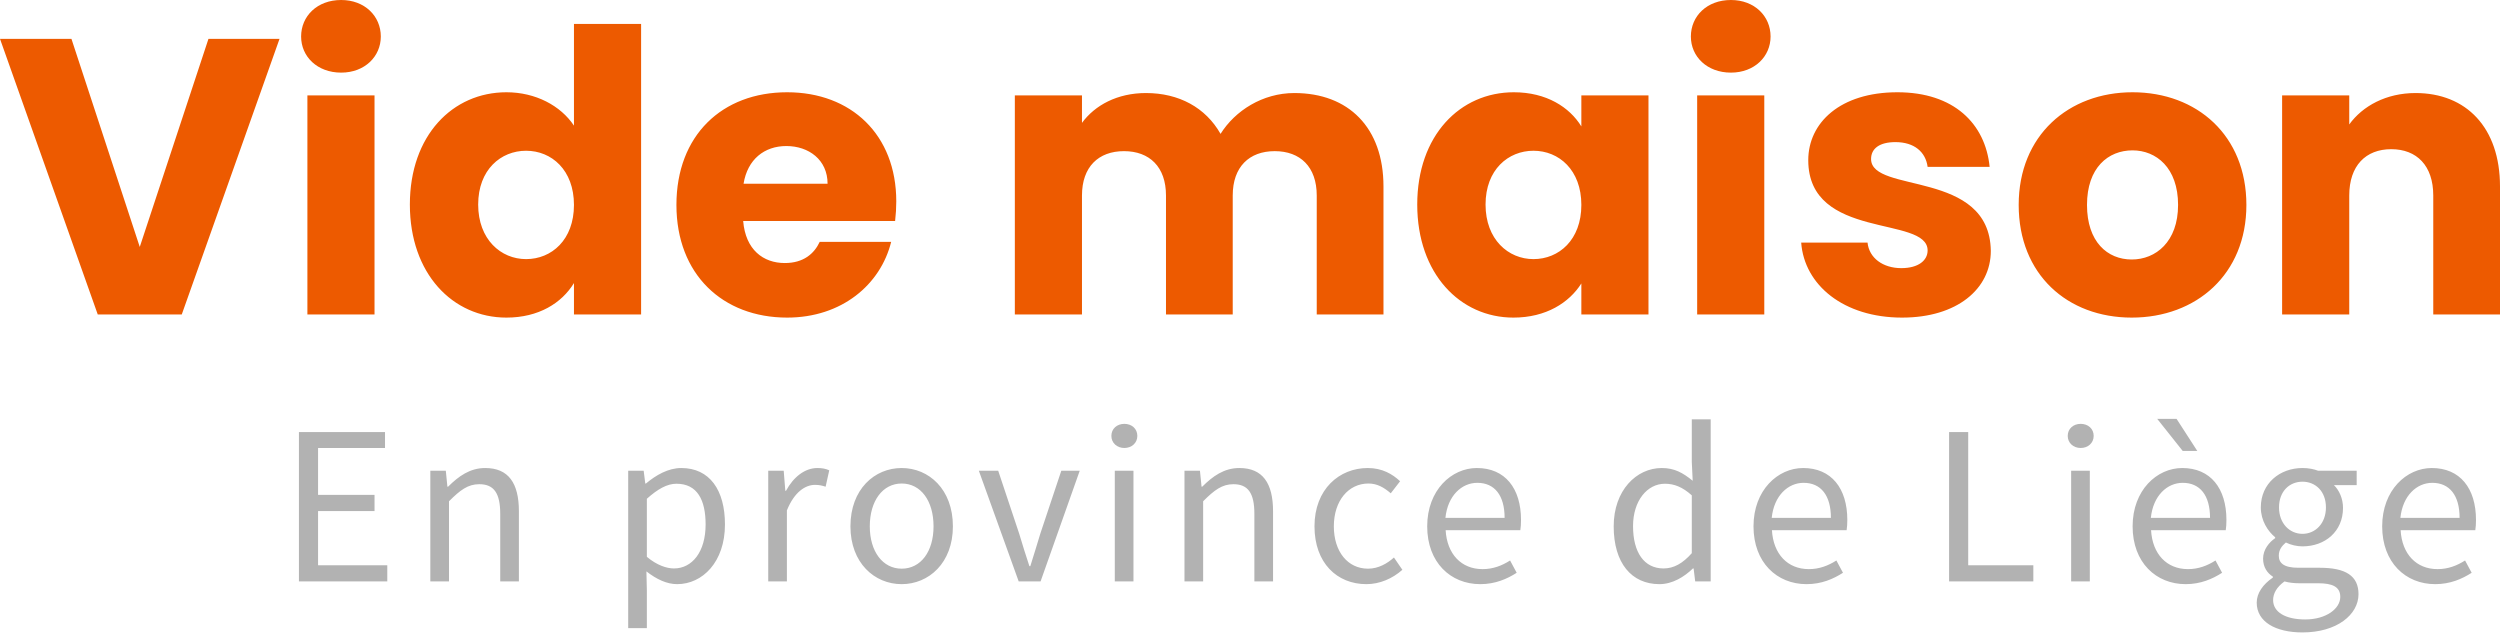 <?xml version="1.0" encoding="UTF-8"?>
<svg width="200px" height="51px" viewBox="0 0 200 51" version="1.1" xmlns="http://www.w3.org/2000/svg" xmlns:xlink="http://www.w3.org/1999/xlink">
    <title>Group</title>
    <g id="Symbols" stroke="none" stroke-width="1" fill="none" fill-rule="evenodd">
        <g id="header" transform="translate(-80, -5)" fill-rule="nonzero">
            <g id="Group" transform="translate(80, 5)">
                <path d="M14.541,25.157 L22.362,3.109 L16.677,3.109 L11.181,19.755 L5.716,3.109 L0,3.109 L7.82,25.157 L14.541,25.157 Z M27.293,5.81 C29.177,5.81 30.465,4.523 30.465,2.921 C30.465,1.288 29.177,0 27.293,0 C25.377,0 24.089,1.288 24.089,2.921 C24.089,4.523 25.377,5.81 27.293,5.81 Z M29.962,25.157 L29.962,7.632 L24.592,7.632 L24.592,25.157 L29.962,25.157 Z M40.515,25.408 C43.09,25.408 44.943,24.246 45.917,22.644 L45.917,25.157 L51.288,25.157 L51.288,1.916 L45.917,1.916 L45.917,10.05 C44.849,8.448 42.839,7.381 40.515,7.381 C36.212,7.381 32.789,10.835 32.789,16.363 C32.789,21.891 36.212,25.408 40.515,25.408 Z M42.085,20.729 C40.075,20.729 38.254,19.158 38.254,16.363 C38.254,13.568 40.075,12.06 42.085,12.06 C44.127,12.06 45.917,13.599 45.917,16.394 C45.917,19.19 44.127,20.729 42.085,20.729 Z M62.971,25.408 C67.337,25.408 70.446,22.77 71.294,19.347 L65.578,19.347 C65.138,20.289 64.29,21.043 62.783,21.043 C61.055,21.043 59.642,19.975 59.454,17.682 L71.608,17.682 C71.671,17.148 71.702,16.614 71.702,16.112 C71.702,10.773 68.09,7.381 62.971,7.381 C57.758,7.381 54.114,10.835 54.114,16.394 C54.114,21.954 57.82,25.408 62.971,25.408 Z M66.206,14.698 L59.485,14.698 C59.799,12.751 61.149,11.683 62.908,11.683 C64.698,11.683 66.206,12.783 66.206,14.698 Z M86.558,25.157 L86.558,15.641 C86.558,13.348 87.877,12.092 89.918,12.092 C91.96,12.092 93.279,13.348 93.279,15.641 L93.279,25.157 L98.618,25.157 L98.618,15.641 C98.618,13.348 99.937,12.092 101.979,12.092 C104.02,12.092 105.339,13.348 105.339,15.641 L105.339,25.157 L110.678,25.157 L110.678,14.918 C110.678,10.207 107.883,7.443 103.549,7.443 C101.005,7.443 98.807,8.857 97.644,10.71 C96.451,8.606 94.315,7.443 91.677,7.443 C89.384,7.443 87.594,8.417 86.558,9.83 L86.558,7.632 L81.187,7.632 L81.187,25.157 L86.558,25.157 Z M121.074,25.408 C123.681,25.408 125.534,24.215 126.508,22.676 L126.508,25.157 L131.878,25.157 L131.878,7.632 L126.508,7.632 L126.508,10.113 C125.565,8.574 123.712,7.381 121.106,7.381 C116.803,7.381 113.379,10.835 113.379,16.363 C113.379,21.891 116.803,25.408 121.074,25.408 Z M122.676,20.729 C120.666,20.729 118.844,19.158 118.844,16.363 C118.844,13.568 120.666,12.06 122.676,12.06 C124.717,12.06 126.508,13.599 126.508,16.394 C126.508,19.19 124.717,20.729 122.676,20.729 Z M138.474,5.81 C140.358,5.81 141.646,4.523 141.646,2.921 C141.646,1.288 140.358,0 138.474,0 C136.558,0 135.27,1.288 135.27,2.921 C135.27,4.523 136.558,5.81 138.474,5.81 Z M141.143,25.157 L141.143,7.632 L135.773,7.632 L135.773,25.157 L141.143,25.157 Z M152.167,25.408 C156.564,25.408 159.265,23.116 159.265,20.069 C159.171,13.536 149.686,15.515 149.686,12.72 C149.686,11.872 150.377,11.369 151.633,11.369 C153.141,11.369 154.052,12.155 154.209,13.348 L159.171,13.348 C158.825,9.893 156.313,7.381 151.79,7.381 C147.205,7.381 144.661,9.83 144.661,12.814 C144.661,19.253 154.209,17.211 154.209,20.038 C154.209,20.823 153.486,21.451 152.104,21.451 C150.628,21.451 149.529,20.634 149.403,19.41 L144.095,19.41 C144.347,22.802 147.487,25.408 152.167,25.408 Z M170.54,25.408 C175.691,25.408 179.711,21.954 179.711,16.394 C179.711,10.835 175.754,7.381 170.603,7.381 C165.484,7.381 161.495,10.835 161.495,16.394 C161.495,21.954 165.389,25.408 170.54,25.408 Z M170.54,20.76 C168.593,20.76 166.96,19.347 166.96,16.394 C166.96,13.411 168.656,12.029 170.603,12.029 C172.487,12.029 174.246,13.411 174.246,16.394 C174.246,19.347 172.456,20.76 170.54,20.76 Z M187.94,25.157 L187.94,15.641 C187.94,13.254 189.259,11.935 191.3,11.935 C193.342,11.935 194.661,13.254 194.661,15.641 L194.661,25.157 L200,25.157 L200,14.918 C200,10.207 197.299,7.443 193.247,7.443 C190.892,7.443 189.008,8.48 187.94,9.956 L187.94,7.632 L182.569,7.632 L182.569,25.157 L187.94,25.157 Z" id="Videmaison" fill="#ED5A00"></path>
                <path d="M30.983,46.514 L30.983,45.22 L25.445,45.22 L25.445,40.885 L29.963,40.885 L29.963,39.592 L25.445,39.592 L25.445,35.839 L30.801,35.839 L30.801,34.564 L23.915,34.564 L23.915,46.514 L30.983,46.514 Z M35.92,46.514 L35.92,40.102 C36.812,39.209 37.432,38.736 38.342,38.736 C39.508,38.736 40.018,39.446 40.018,41.104 L40.018,46.514 L41.512,46.514 L41.512,40.903 C41.512,38.644 40.674,37.442 38.816,37.442 C37.595,37.442 36.685,38.098 35.847,38.936 L35.792,38.936 L35.665,37.661 L34.426,37.661 L34.426,46.514 L35.92,46.514 Z M51.749,50.248 L51.749,47.261 L51.713,45.712 C52.533,46.35 53.352,46.732 54.172,46.732 C56.194,46.732 57.997,44.965 57.997,41.96 C57.997,39.209 56.777,37.442 54.5,37.442 C53.462,37.442 52.478,38.007 51.677,38.681 L51.622,38.681 L51.494,37.661 L50.256,37.661 L50.256,50.248 L51.749,50.248 Z M53.917,45.476 C53.334,45.476 52.551,45.22 51.749,44.546 L51.749,39.901 C52.624,39.118 53.371,38.699 54.117,38.699 C55.793,38.699 56.449,40.011 56.449,41.96 C56.449,44.146 55.374,45.476 53.917,45.476 Z M62.952,46.514 L62.952,40.83 C63.553,39.337 64.446,38.79 65.193,38.79 C65.557,38.79 65.758,38.845 66.049,38.936 L66.34,37.624 C66.049,37.497 65.776,37.442 65.393,37.442 C64.391,37.442 63.481,38.153 62.879,39.264 L62.825,39.264 L62.697,37.661 L61.459,37.661 L61.459,46.514 L62.952,46.514 Z M72.133,46.732 C74.301,46.732 76.232,45.038 76.232,42.106 C76.232,39.136 74.301,37.442 72.133,37.442 C69.965,37.442 68.035,39.136 68.035,42.106 C68.035,45.038 69.965,46.732 72.133,46.732 Z M72.133,45.494 C70.621,45.494 69.583,44.128 69.583,42.106 C69.583,40.065 70.621,38.681 72.133,38.681 C73.663,38.681 74.683,40.065 74.683,42.106 C74.683,44.128 73.663,45.494 72.133,45.494 Z M83.245,46.514 L86.378,37.661 L84.903,37.661 L83.227,42.688 C82.972,43.563 82.68,44.455 82.425,45.293 L82.352,45.293 C82.079,44.455 81.788,43.563 81.533,42.688 L79.857,37.661 L78.308,37.661 L81.496,46.514 L83.245,46.514 Z M89.948,35.839 C90.531,35.839 90.987,35.438 90.987,34.874 C90.987,34.291 90.531,33.908 89.948,33.908 C89.366,33.908 88.91,34.291 88.91,34.874 C88.91,35.438 89.366,35.839 89.948,35.839 Z M90.677,46.514 L90.677,37.661 L89.183,37.661 L89.183,46.514 L90.677,46.514 Z M96.251,46.514 L96.251,40.102 C97.144,39.209 97.763,38.736 98.674,38.736 C99.84,38.736 100.35,39.446 100.35,41.104 L100.35,46.514 L101.844,46.514 L101.844,40.903 C101.844,38.644 101.006,37.442 99.148,37.442 C97.927,37.442 97.016,38.098 96.178,38.936 L96.124,38.936 L95.996,37.661 L94.758,37.661 L94.758,46.514 L96.251,46.514 Z M109.312,46.732 C110.369,46.732 111.389,46.295 112.19,45.585 L111.516,44.601 C110.988,45.075 110.278,45.494 109.44,45.494 C107.818,45.494 106.707,44.128 106.707,42.106 C106.707,40.065 107.873,38.681 109.476,38.681 C110.187,38.681 110.733,39.009 111.261,39.464 L112.008,38.499 C111.407,37.934 110.587,37.442 109.421,37.442 C107.144,37.442 105.159,39.136 105.159,42.106 C105.159,45.038 106.962,46.732 109.312,46.732 Z M118.42,46.732 C119.622,46.732 120.57,46.313 121.335,45.822 L120.807,44.838 C120.151,45.257 119.44,45.53 118.602,45.53 C116.908,45.53 115.761,44.328 115.651,42.415 L121.626,42.415 C121.663,42.197 121.681,41.905 121.681,41.595 C121.681,39.063 120.406,37.442 118.147,37.442 C116.125,37.442 114.176,39.209 114.176,42.106 C114.176,45.002 116.052,46.732 118.42,46.732 Z M120.369,41.432 L115.633,41.432 C115.815,39.646 116.945,38.626 118.183,38.626 C119.568,38.626 120.369,39.628 120.369,41.432 Z M132.756,46.732 C133.795,46.732 134.742,46.149 135.434,45.476 L135.489,45.476 L135.616,46.514 L136.855,46.514 L136.855,33.544 L135.343,33.544 L135.343,36.95 L135.416,38.462 C134.633,37.825 133.959,37.442 132.938,37.442 C130.916,37.442 129.095,39.227 129.095,42.106 C129.095,45.057 130.534,46.732 132.756,46.732 Z M133.084,45.476 C131.536,45.476 130.643,44.2 130.643,42.087 C130.643,40.065 131.773,38.699 133.193,38.699 C133.922,38.699 134.596,38.954 135.343,39.628 L135.343,44.255 C134.614,45.075 133.904,45.476 133.084,45.476 Z M144.524,46.732 C145.726,46.732 146.673,46.313 147.438,45.822 L146.91,44.838 C146.254,45.257 145.544,45.53 144.706,45.53 C143.012,45.53 141.864,44.328 141.755,42.415 L147.73,42.415 C147.766,42.197 147.785,41.905 147.785,41.595 C147.785,39.063 146.509,37.442 144.251,37.442 C142.229,37.442 140.28,39.209 140.28,42.106 C140.28,45.002 142.156,46.732 144.524,46.732 Z M146.473,41.432 L141.737,41.432 C141.919,39.646 143.048,38.626 144.287,38.626 C145.671,38.626 146.473,39.628 146.473,41.432 Z M162.667,46.514 L162.667,45.22 L157.457,45.22 L157.457,34.564 L155.927,34.564 L155.927,46.514 L162.667,46.514 Z M166.456,35.839 C167.039,35.839 167.494,35.438 167.494,34.874 C167.494,34.291 167.039,33.908 166.456,33.908 C165.873,33.908 165.418,34.291 165.418,34.874 C165.418,35.438 165.873,35.839 166.456,35.839 Z M167.185,46.514 L167.185,37.661 L165.691,37.661 L165.691,46.514 L167.185,46.514 Z M175.783,36.076 L174.125,33.508 L172.577,33.508 L174.617,36.076 L175.783,36.076 Z M174.854,46.732 C176.056,46.732 177.003,46.313 177.768,45.822 L177.24,44.838 C176.584,45.257 175.874,45.53 175.036,45.53 C173.342,45.53 172.194,44.328 172.085,42.415 L178.06,42.415 C178.096,42.197 178.114,41.905 178.114,41.595 C178.114,39.063 176.839,37.442 174.58,37.442 C172.558,37.442 170.609,39.209 170.609,42.106 C170.609,45.002 172.486,46.732 174.854,46.732 Z M176.803,41.432 L172.067,41.432 C172.249,39.646 173.378,38.626 174.617,38.626 C176.001,38.626 176.803,39.628 176.803,41.432 Z M184.198,50.594 C186.949,50.594 188.68,49.173 188.68,47.534 C188.68,46.058 187.641,45.421 185.583,45.421 L183.871,45.421 C182.668,45.421 182.304,45.02 182.304,44.455 C182.304,43.964 182.559,43.672 182.869,43.399 C183.269,43.599 183.761,43.709 184.198,43.709 C186.002,43.709 187.441,42.524 187.441,40.63 C187.441,39.883 187.131,39.209 186.712,38.808 L188.534,38.808 L188.534,37.661 L185.455,37.661 C185.128,37.533 184.69,37.442 184.198,37.442 C182.395,37.442 180.865,38.663 180.865,40.594 C180.865,41.65 181.43,42.506 182.013,42.98 L182.013,43.053 C181.557,43.362 181.047,43.945 181.047,44.692 C181.047,45.384 181.393,45.858 181.83,46.131 L181.83,46.204 C181.029,46.751 180.537,47.461 180.537,48.208 C180.537,49.738 182.031,50.594 184.198,50.594 Z M184.198,42.707 C183.178,42.707 182.322,41.887 182.322,40.594 C182.322,39.3 183.16,38.535 184.198,38.535 C185.237,38.535 186.075,39.3 186.075,40.594 C186.075,41.887 185.219,42.707 184.198,42.707 Z M184.417,49.556 C182.814,49.556 181.849,48.955 181.849,48.008 C181.849,47.497 182.122,46.969 182.759,46.514 C183.142,46.623 183.561,46.66 183.907,46.66 L185.437,46.66 C186.585,46.66 187.222,46.933 187.222,47.753 C187.222,48.682 186.111,49.556 184.417,49.556 Z M194.818,46.732 C196.021,46.732 196.968,46.313 197.733,45.822 L197.205,44.838 C196.549,45.257 195.839,45.53 195.001,45.53 C193.307,45.53 192.159,44.328 192.05,42.415 L198.024,42.415 C198.061,42.197 198.079,41.905 198.079,41.595 C198.079,39.063 196.804,37.442 194.545,37.442 C192.523,37.442 190.574,39.209 190.574,42.106 C190.574,45.002 192.45,46.732 194.818,46.732 Z M196.768,41.432 L192.031,41.432 C192.214,39.646 193.343,38.626 194.582,38.626 C195.966,38.626 196.768,39.628 196.768,41.432 Z" id="EnprovincedeLiège" fill="#B2B2B2"></path>
            </g>
        </g>
    </g>
</svg>